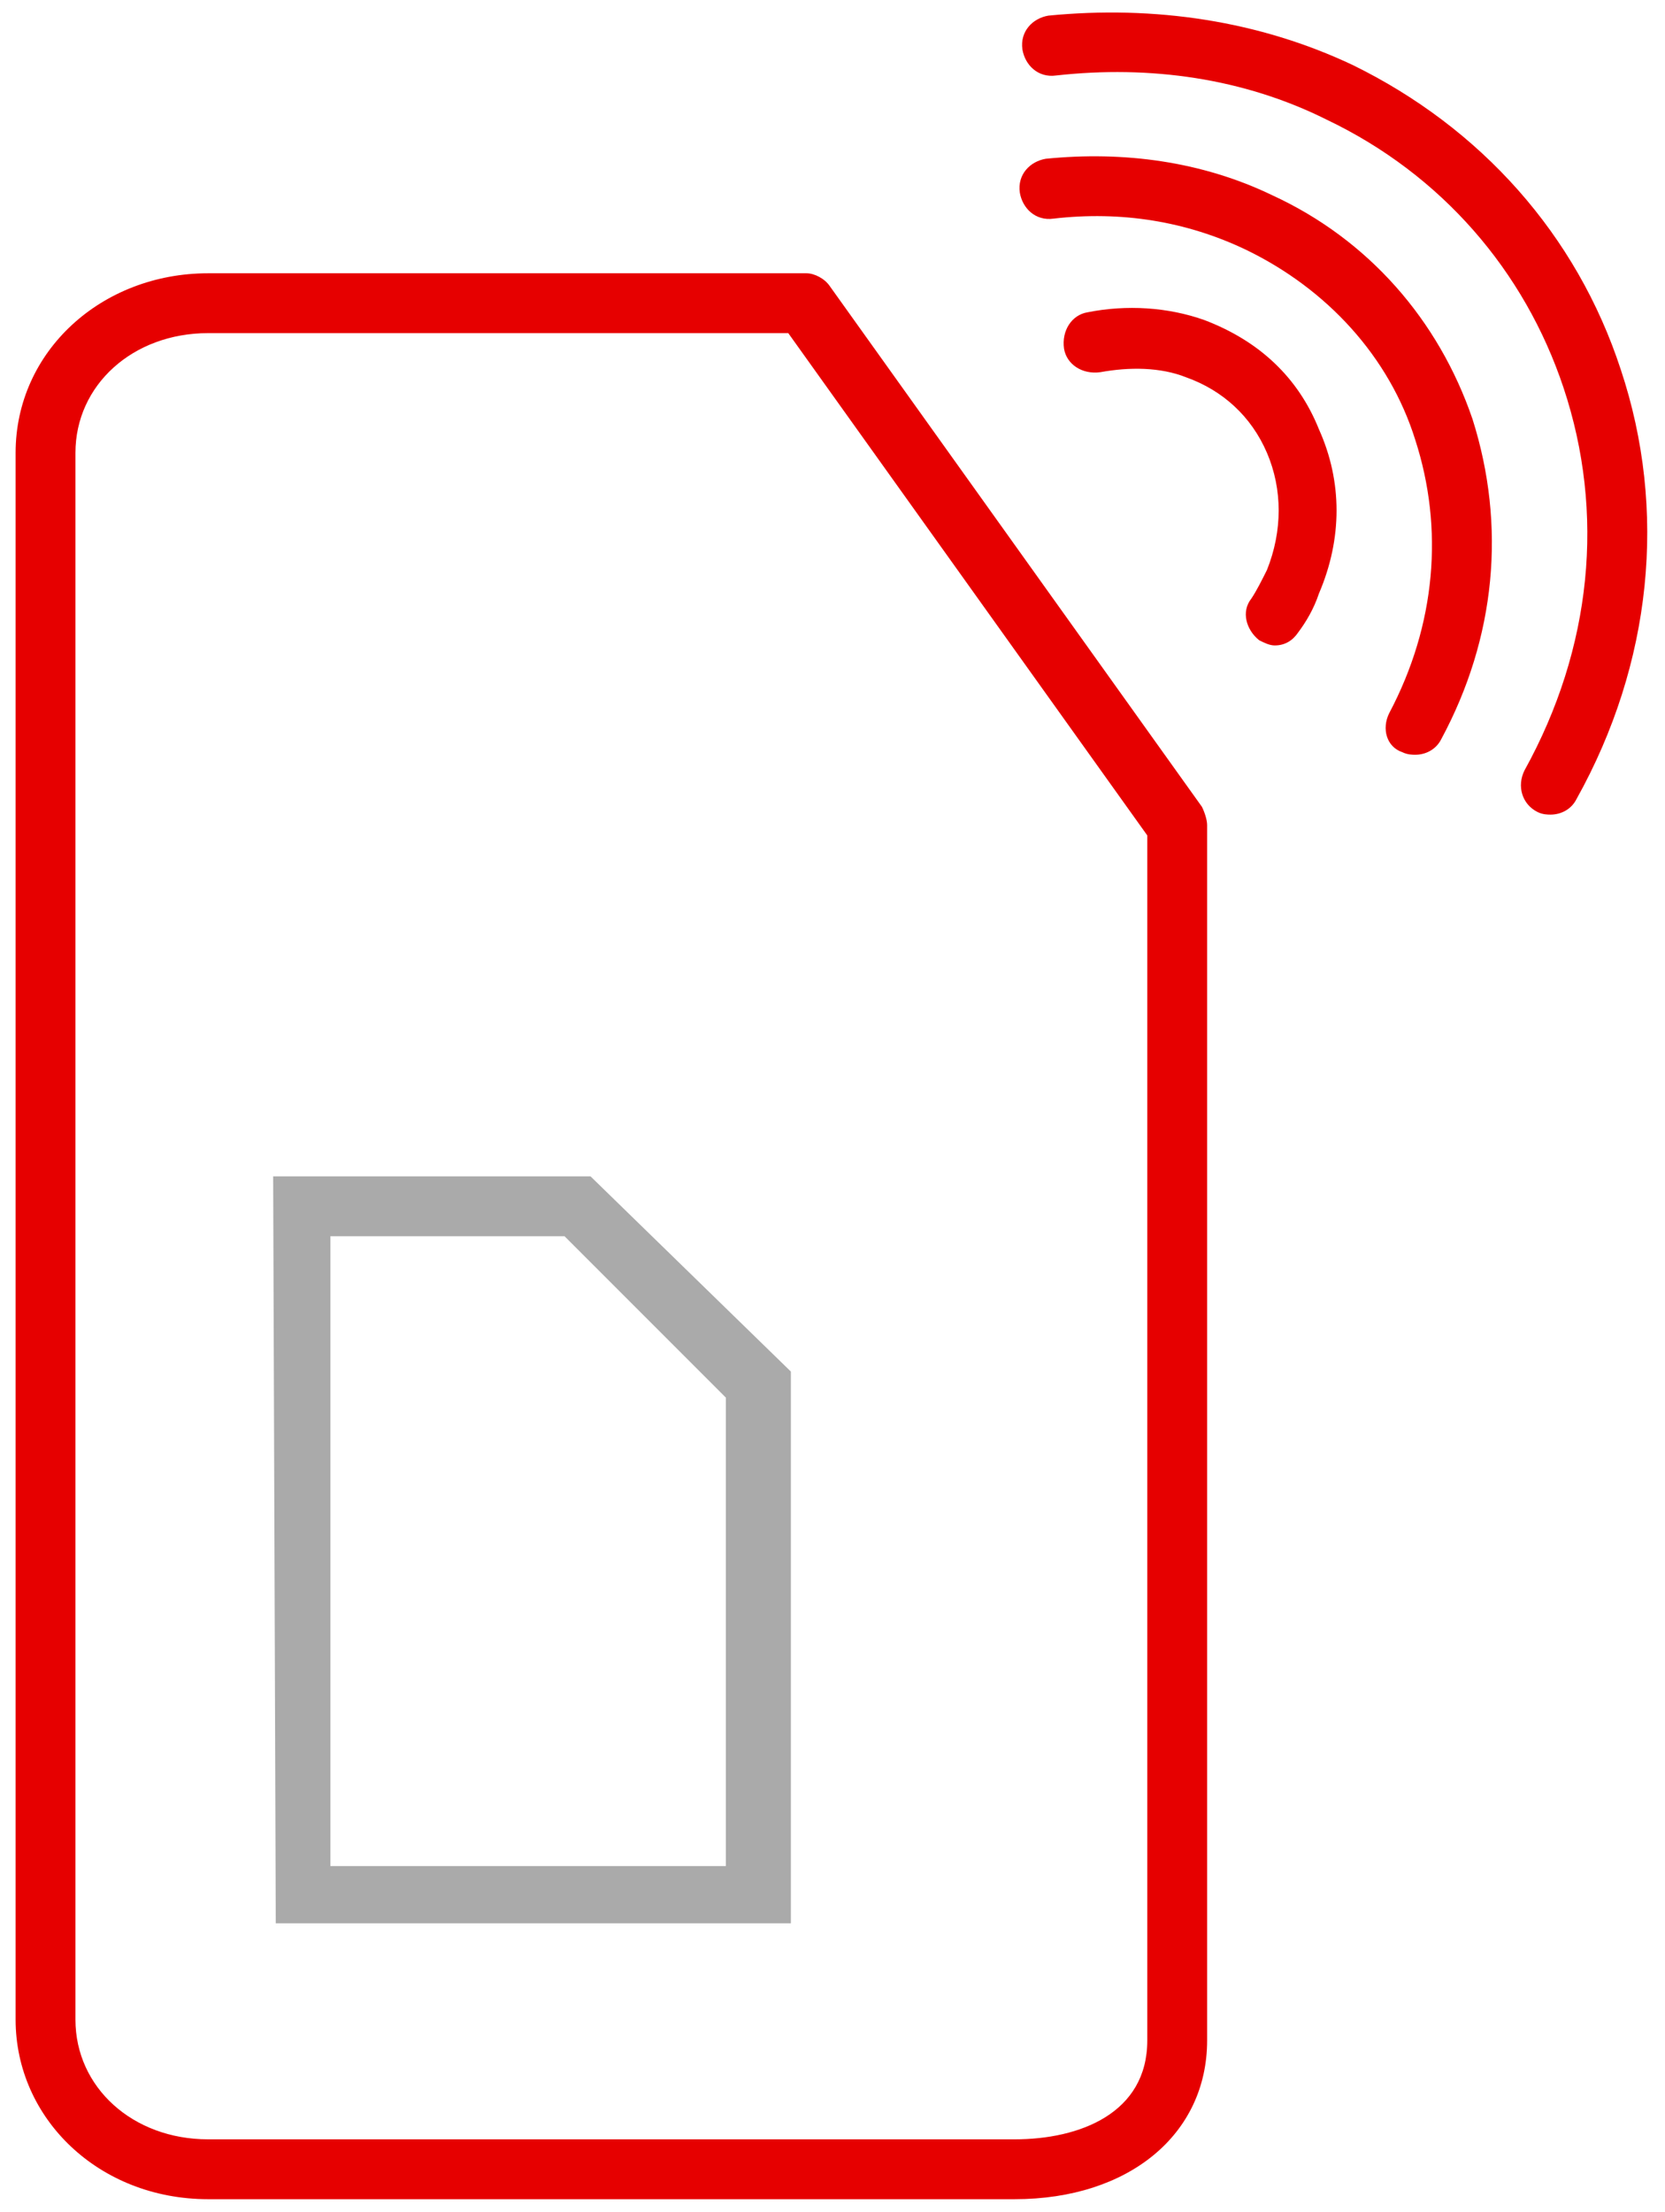 <svg xmlns="http://www.w3.org/2000/svg" version="1.1" x="0" y="0" width="64" height="85" viewBox="10.5 0 64 85" enable-background="new 10.52 0 64 85.04" xml:space="preserve"><path fill="none" stroke="#E60000" stroke-width="3" stroke-linecap="round" stroke-miterlimit="10" d="M-4.5 50.8"/><path fill="#AAAAAA" d="M32.2 47.5l6.2 6.2 0 18 -15.2 0L23.2 47.5 32.2 47.5M33.2 45.2l-12.2 0 0.1 28.7 19.8 0 0-21.2L33.2 45.2 33.2 45.2z"/><path fill="#E60000" d="M42.4 11c-0.2-0.3-0.6-0.5-0.9-0.5H18.5c-4.1 0-7.4 3-7.4 6.9v60.2c0 3.8 3.2 6.9 7.4 6.9h31c4.4 0 7.4-2.5 7.4-6.1V31.7c0-0.2-0.1-0.5-0.2-0.7L42.4 11zM54.6 78.4c0 2.8-2.6 3.8-5.1 3.8H18.5c-2.9 0-5.1-2-5.1-4.6V17.4c0-2.6 2.2-4.6 5.1-4.6h22.3l13.8 19.3V78.4zM59.4 7.5c-2.7-1.3-5.7-1.7-8.7-1.4 -0.6 0.1-1.1 0.6-1 1.3 0.1 0.6 0.6 1.1 1.3 1 2.6-0.3 5.1 0.1 7.4 1.2 3.1 1.5 5.5 4.1 6.5 7.3 1.1 3.4 0.8 7.1-1 10.5 -0.3 0.6-0.1 1.3 0.5 1.5 0.2 0.1 0.4 0.1 0.5 0.1 0.4 0 0.8-0.2 1-0.6 2.1-3.9 2.5-8.2 1.2-12.3C65.8 12.3 63.1 9.2 59.4 7.5zM72.8 14.2c-1.7-5.2-5.4-9.3-10.3-11.7 -3.6-1.7-7.6-2.3-11.7-1.9 -0.6 0.1-1.1 0.6-1 1.3 0.1 0.6 0.6 1.1 1.3 1 3.6-0.4 7.2 0.1 10.4 1.7 4.4 2.1 7.6 5.8 9.1 10.3 1.6 4.8 1.1 10-1.5 14.7 -0.3 0.6-0.1 1.3 0.5 1.6 0.2 0.1 0.4 0.1 0.5 0.1 0.4 0 0.8-0.2 1-0.6C74 25.5 74.6 19.6 72.8 14.2zM56.8 12.3c-1.4-0.5-3-0.6-4.5-0.3 -0.6 0.1-1 0.7-0.9 1.4 0.1 0.6 0.7 1 1.4 0.9 1.1-0.2 2.3-0.2 3.3 0.2 1.4 0.5 2.5 1.5 3.1 2.9 0.6 1.4 0.6 3 0 4.5 -0.2 0.4-0.4 0.8-0.6 1.1 -0.4 0.5-0.2 1.2 0.3 1.6 0.2 0.1 0.4 0.2 0.6 0.2 0.4 0 0.7-0.2 0.9-0.5 0.3-0.4 0.6-0.9 0.8-1.5 0.9-2.1 0.9-4.3 0-6.3C60.4 14.5 58.9 13.1 56.8 12.3z"/></svg>